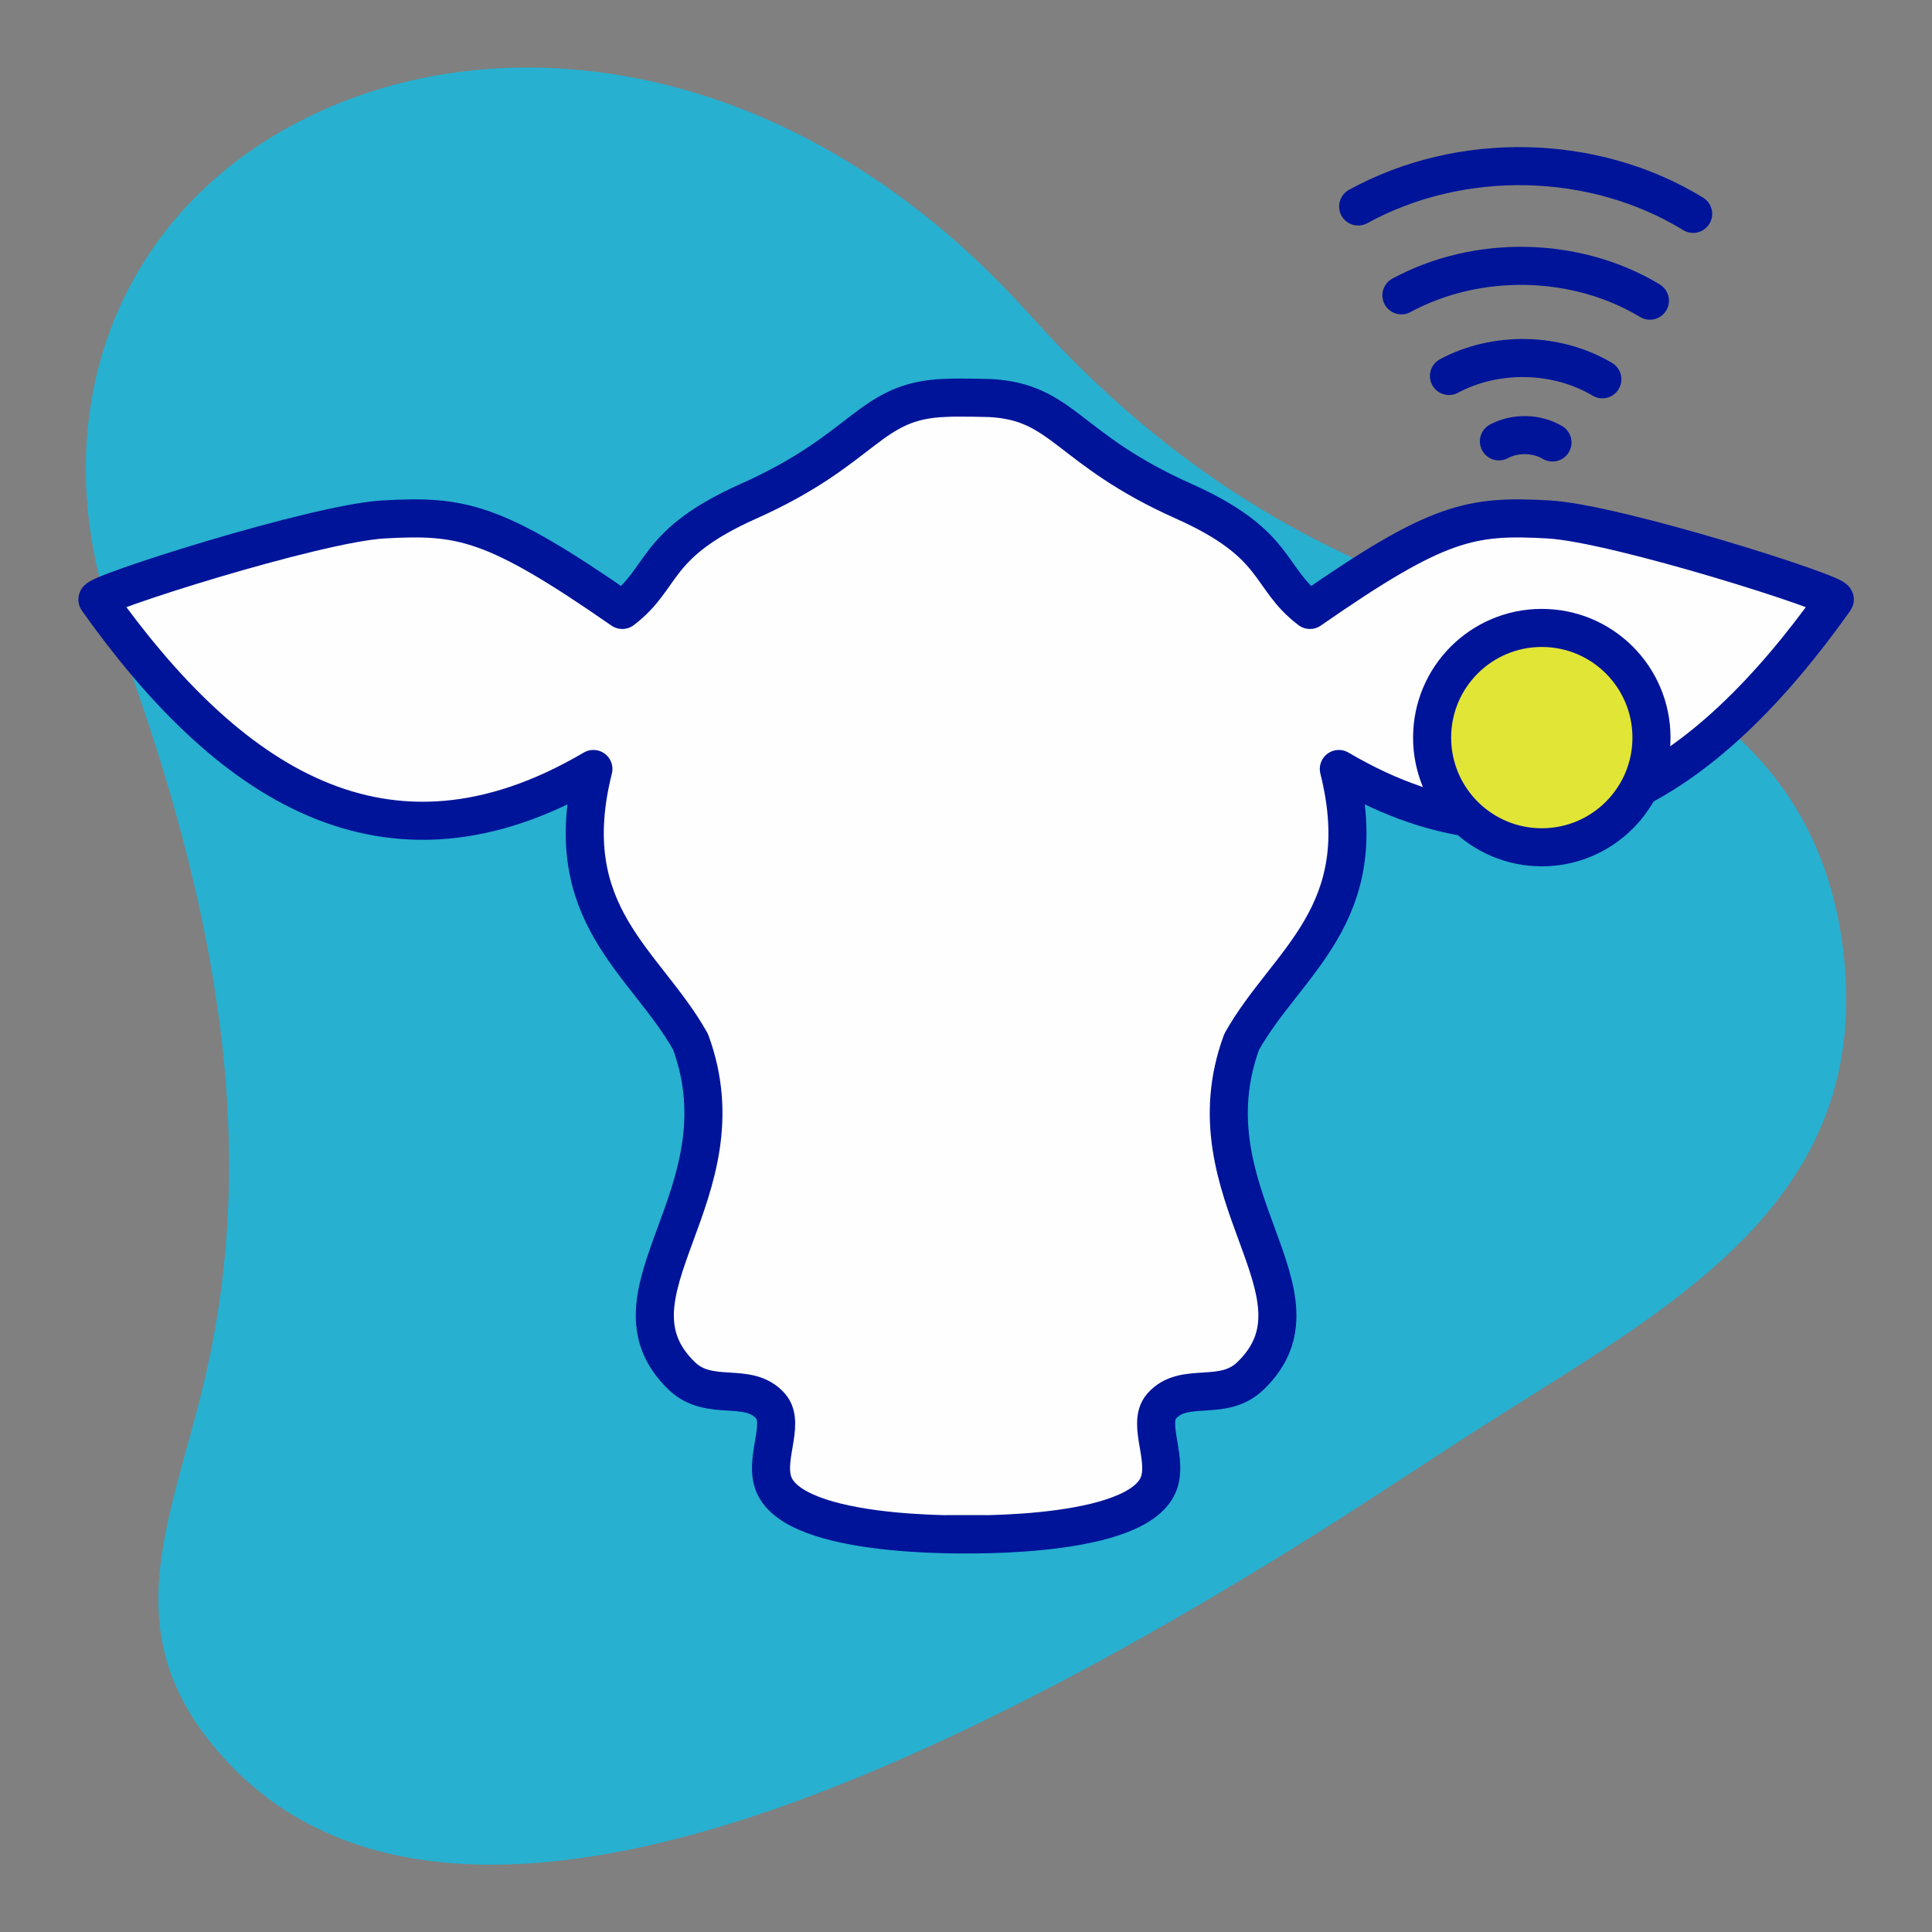 <?xml version="1.0" encoding="UTF-8"?> <!-- Creator: CorelDRAW --> <svg xmlns="http://www.w3.org/2000/svg" xmlns:xlink="http://www.w3.org/1999/xlink" xmlns:xodm="http://www.corel.com/coreldraw/odm/2003" xml:space="preserve" width="25.4mm" height="25.4mm" style="shape-rendering:geometricPrecision; text-rendering:geometricPrecision; image-rendering:optimizeQuality; fill-rule:evenodd; clip-rule:evenodd" viewBox="0 0 256.82 256.82"><rect x="0" y="0" width="256.82" height="256.82" fill="#808080" stroke="none"/> <defs> <style type="text/css"> <![CDATA[ .str0 {stroke:#001499;stroke-width:5.06;stroke-linecap:round;stroke-linejoin:round;stroke-miterlimit:22.926} .fil0 {fill:none} .fil2 {fill:#FEFEFE} .fil1 {fill:#27B0D0} .fil3 {fill:#E1E536} ]]> </style> </defs> <g id="Слой_x0020_1">  <g id="_2958722324752"> <rect class="fil0" y="-0" width="256.82" height="256.82"></rect> <path class="fil1" d="M136.94 41.89c10.38,11.61 22.12,21.3 35.84,28.73 10.39,5.62 20.93,9.36 32.09,13.03 21.46,7.05 38.6,19.74 40.42,45.58 2.12,30.02 -21.86,43.74 -44.85,58.23 -9.66,6.08 -19.08,12.49 -28.82,18.51 -14.88,9.19 -30.22,17.89 -46.08,25.26 -26.48,12.29 -70.65,28.54 -94.81,3.5 -16.37,-16.97 -8.02,-32.05 -3.46,-51.63 7.88,-33.78 0.02,-67.14 -11.81,-99.06 -11.1,-29.93 1.03,-59.65 31.14,-70.91 14.3,-5.35 30.05,-5.31 44.64,-1.13 17.89,5.12 33.39,16.13 45.71,29.91z"></path> <path class="fil2 str0" d="M130.94 203.93c0,0 -24.09,0.96 -27.89,-6.21 -1.8,-3.4 1.51,-8.39 -0.62,-10.81 -2.97,-3.38 -8.09,-0.44 -11.79,-4 -11.39,-10.95 8.6,-24.14 1.16,-44.41 -5.96,-10.66 -17.79,-16.89 -12.92,-36.28 -27.79,16.35 -48.9,1.48 -65.93,-22.51 -0.52,-0.74 29,-10.15 38.03,-10.66 10.38,-0.58 14.66,0.17 31.74,12.03 5.7,-4.32 4.02,-8.76 16.8,-14.46 15.76,-7.04 15.95,-13.4 26.2,-13.73 0.45,-0.01 0.99,-0.05 1.48,-0.04 0.66,-0.01 3.79,0.03 4.37,0.06 9.82,0.5 10.22,6.77 25.76,13.71 12.78,5.7 11.1,10.14 16.8,14.46 17.07,-11.86 21.36,-12.61 31.74,-12.03 9.03,0.51 38.55,9.92 38.03,10.66 -17.03,23.99 -38.14,38.86 -65.93,22.51 4.87,19.4 -6.96,25.62 -12.92,36.28 -7.44,20.28 12.55,33.46 1.16,44.41 -3.7,3.56 -8.82,0.62 -11.79,4 -2.12,2.41 1.19,7.41 -0.62,10.81 -3.8,7.17 -27.89,6.21 -27.89,6.21l5.05 0z"></path> <circle class="fil3 str0" cx="204.95" cy="98.05" r="14.58"></circle> <g> <path class="fil0 str0" d="M219.32 39.97c-9.79,-5.9 -22.89,-6.19 -33.03,-0.71"></path> <path class="fil0 str0" d="M213 50.42c-6.04,-3.6 -14.13,-3.78 -20.39,-0.44"></path> <path class="fil0 str0" d="M225.07 28.43c-13.2,-8.09 -30.86,-8.48 -44.53,-0.98"></path> <path class="fil0 str0" d="M206.37 58.82c-2.11,-1.25 -4.94,-1.31 -7.12,-0.15"></path> </g> </g> </g> </svg> 